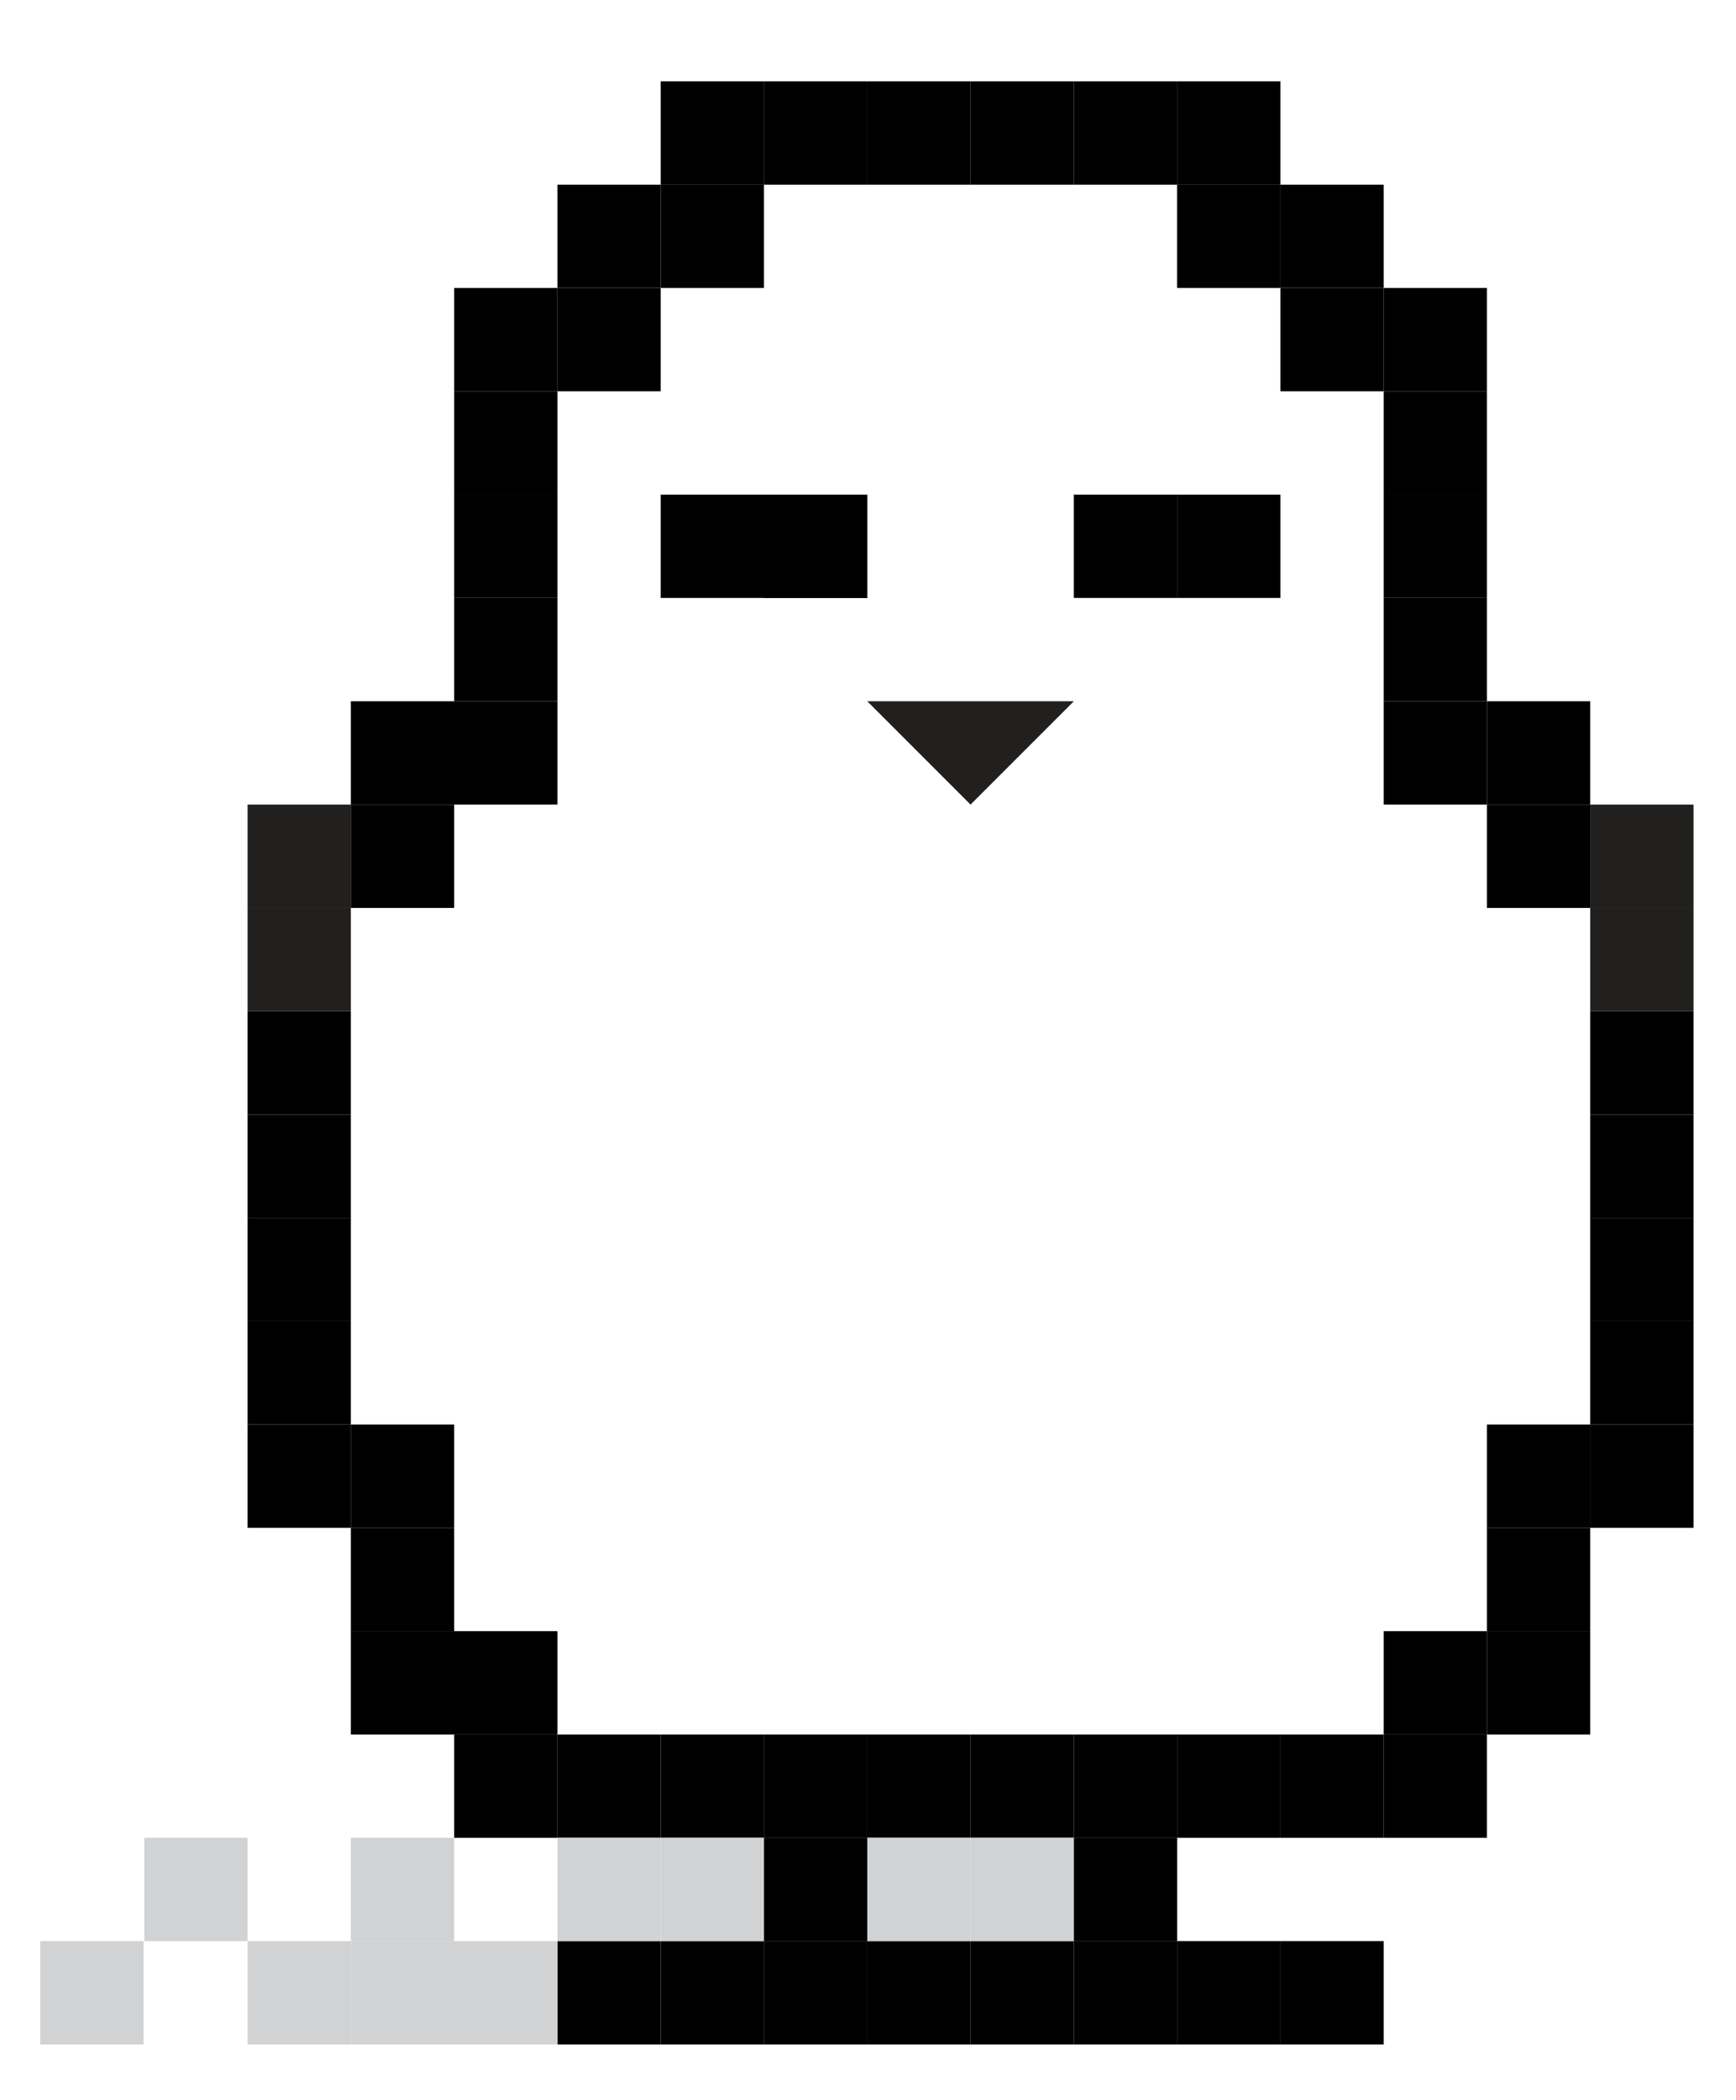 <?xml version="1.0" encoding="utf-8"?>
<!-- Generator: Adobe Illustrator 19.0.1, SVG Export Plug-In . SVG Version: 6.00 Build 0)  -->
<svg version="1.1" xmlns="http://www.w3.org/2000/svg" xmlns:xlink="http://www.w3.org/1999/xlink" x="0px" y="0px"
	 viewBox="0 0 237 286.6" style="enable-background:new 0 0 237 286.6;" xml:space="preserve">
<style type="text/css">
	.st0{fill:none;}
	.st1{fill:#221F1F;}
	.st2{fill:#D1D2D3;}
</style>
<g id="Capa_1">
</g>
<g id="Modo_de_aislamiento">
	<rect x="104.3" y="250.8" width="14.1" height="14.1"/>
	<rect x="104.3" y="264.9" width="14.1" height="14.1"/>
	<rect x="118.4" y="264.9" width="14.1" height="14.1"/>
	<rect x="62" y="236.7" width="14.1" height="14.1"/>
	<rect x="76.1" y="236.7" width="14.1" height="14.1"/>
	<rect x="90.2" y="236.7" width="14.1" height="14.1"/>
	<rect x="104.3" y="236.7" class="st0" width="14.1" height="14.1"/>
	<rect x="118.4" y="236.7" class="st0" width="14.1" height="14.1"/>
	<rect x="104.3" y="250.8" width="14.1" height="14.1"/>
	<rect x="104.3" y="236.7" width="14.1" height="14.1"/>
	<rect x="118.4" y="236.7" width="14.1" height="14.1"/>
	<rect x="76.1" y="264.9" width="14.1" height="14.1"/>
	<rect x="90.2" y="264.9" width="14.1" height="14.1"/>
	<rect x="104.3" y="264.9" class="st0" width="14.1" height="14.1"/>
	<rect x="118.4" y="264.9" class="st0" width="14.1" height="14.1"/>
	<rect x="47.9" y="222.6" width="14.1" height="14.1"/>
	<rect x="62" y="222.6" width="14.1" height="14.1"/>
	<rect x="47.9" y="208.5" width="14.1" height="14.1"/>
	<rect x="33.8" y="194.4" width="14.1" height="14.1"/>
	<rect x="47.9" y="194.4" class="st0" width="14.1" height="14.1"/>
	<rect x="33.8" y="180.3" width="14.1" height="14.1"/>
	<rect x="33.8" y="166.2" width="14.1" height="14.1"/>
	<rect x="33.8" y="152.1" width="14.1" height="14.1"/>
	<rect x="33.8" y="138" width="14.1" height="14.1"/>
	<rect x="62" y="81.6" width="14.1" height="14.1"/>
	<rect x="47.9" y="95.7" width="14.1" height="14.1"/>
	<rect x="33.8" y="109.8" class="st1" width="14.1" height="14.1"/>
	<rect x="33.8" y="123.9" class="st1" width="14.1" height="14.1"/>
	<rect x="47.9" y="109.8" width="14.1" height="14.1"/>
	<rect x="62" y="95.7" width="14.1" height="14.1"/>
	<rect x="47.9" y="194.4" width="14.1" height="14.1"/>
	<rect x="104.3" y="67.5" width="14.1" height="14.1"/>
	<rect x="62" y="53.4" width="14.1" height="14.1"/>
	<rect x="62" y="67.5" width="14.1" height="14.1"/>
	<polygon points="104.3,67.5 90.2,67.5 90.2,81.6 104.3,81.6 118.4,81.6 118.4,67.5 	"/>
	<rect x="62" y="39.3" width="14.1" height="14.1"/>
	<rect x="76.1" y="25.2" width="14.1" height="14.1"/>
	<rect x="76.1" y="39.3" width="14.1" height="14.1"/>
	<rect x="90.2" y="25.2" width="14.1" height="14.1"/>
	<rect x="90.2" y="11.1" width="14.1" height="14.1"/>
	<rect x="104.3" y="11.1" width="14.1" height="14.1"/>
	<rect x="118.4" y="11.1" width="14.1" height="14.1"/>
	<rect x="146.6" y="250.8" width="14.1" height="14.1"/>
	<rect x="146.6" y="264.9" width="14.1" height="14.1"/>
	<rect x="132.5" y="264.9" width="14.1" height="14.1"/>
	<rect x="188.9" y="236.7" width="14.1" height="14.1"/>
	<rect x="174.8" y="236.7" width="14.1" height="14.1"/>
	<rect x="160.7" y="236.7" width="14.1" height="14.1"/>
	<rect x="146.6" y="236.7" class="st0" width="14.1" height="14.1"/>
	<rect x="132.5" y="236.7" class="st0" width="14.1" height="14.1"/>
	<rect x="146.6" y="250.8" width="14.1" height="14.1"/>
	<rect x="146.6" y="236.7" width="14.1" height="14.1"/>
	<rect x="132.5" y="236.7" width="14.1" height="14.1"/>
	<rect x="174.8" y="264.9" width="14.1" height="14.1"/>
	<rect x="160.7" y="264.9" width="14.1" height="14.1"/>
	<rect x="146.6" y="264.9" class="st0" width="14.1" height="14.1"/>
	<rect x="132.5" y="264.9" class="st0" width="14.1" height="14.1"/>
	<rect x="203" y="222.6" width="14.1" height="14.1"/>
	<rect x="188.9" y="222.6" width="14.1" height="14.1"/>
	<rect x="203" y="208.5" width="14.1" height="14.1"/>
	<rect x="217.1" y="194.4" width="14.1" height="14.1"/>
	<rect x="203" y="194.4" class="st0" width="14.1" height="14.1"/>
	<rect x="217.1" y="180.3" width="14.1" height="14.1"/>
	<rect x="217.1" y="166.2" width="14.1" height="14.1"/>
	<rect x="217.1" y="152.1" width="14.1" height="14.1"/>
	<rect x="217.1" y="138" width="14.1" height="14.1"/>
	<rect x="188.9" y="81.6" width="14.1" height="14.1"/>
	<rect x="203" y="95.7" width="14.1" height="14.1"/>
	<rect x="217.1" y="109.8" class="st1" width="14.1" height="14.1"/>
	<rect x="217.1" y="123.9" class="st1" width="14.1" height="14.1"/>
	<rect x="203" y="109.8" width="14.1" height="14.1"/>
	<rect x="188.9" y="95.7" width="14.1" height="14.1"/>
	<rect x="203" y="194.4" width="14.1" height="14.1"/>
	<rect x="146.6" y="67.5" width="14.1" height="14.1"/>
	<rect x="160.7" y="67.5" width="14.1" height="14.1"/>
	<rect x="188.9" y="53.4" width="14.1" height="14.1"/>
	<rect x="188.9" y="67.5" width="14.1" height="14.1"/>
	<rect x="188.9" y="39.3" width="14.1" height="14.1"/>
	<rect x="174.8" y="25.2" width="14.1" height="14.1"/>
	<rect x="174.8" y="39.3" width="14.1" height="14.1"/>
	<rect x="160.7" y="25.2" width="14.1" height="14.1"/>
	<rect x="160.7" y="11.1" width="14.1" height="14.1"/>
	<rect x="146.6" y="11.1" width="14.1" height="14.1"/>
	<rect x="132.5" y="11.1" width="14.1" height="14.1"/>
	<polygon class="st1" points="132.5,95.7 118.4,95.7 132.5,109.8 146.6,95.7 	"/>
	<rect x="62" y="264.9" class="st2" width="14.1" height="14.1"/>
	<rect x="47.9" y="264.9" class="st2" width="14.1" height="14.1"/>
	<rect x="33.8" y="264.9" class="st2" width="14.1" height="14.1"/>
	<rect x="5.5" y="264.9" class="st2" width="14.1" height="14.1"/>
	<rect x="76.1" y="250.8" class="st2" width="14.1" height="14.1"/>
	<rect x="90.2" y="250.8" class="st2" width="14.1" height="14.1"/>
	<rect x="118.4" y="250.8" class="st2" width="14.1" height="14.1"/>
	<rect x="132.5" y="250.8" class="st2" width="14.1" height="14.1"/>
	<rect x="47.9" y="250.8" class="st2" width="14.1" height="14.1"/>
	<rect x="19.7" y="250.8" class="st2" width="14.1" height="14.1"/>
</g>
</svg>
